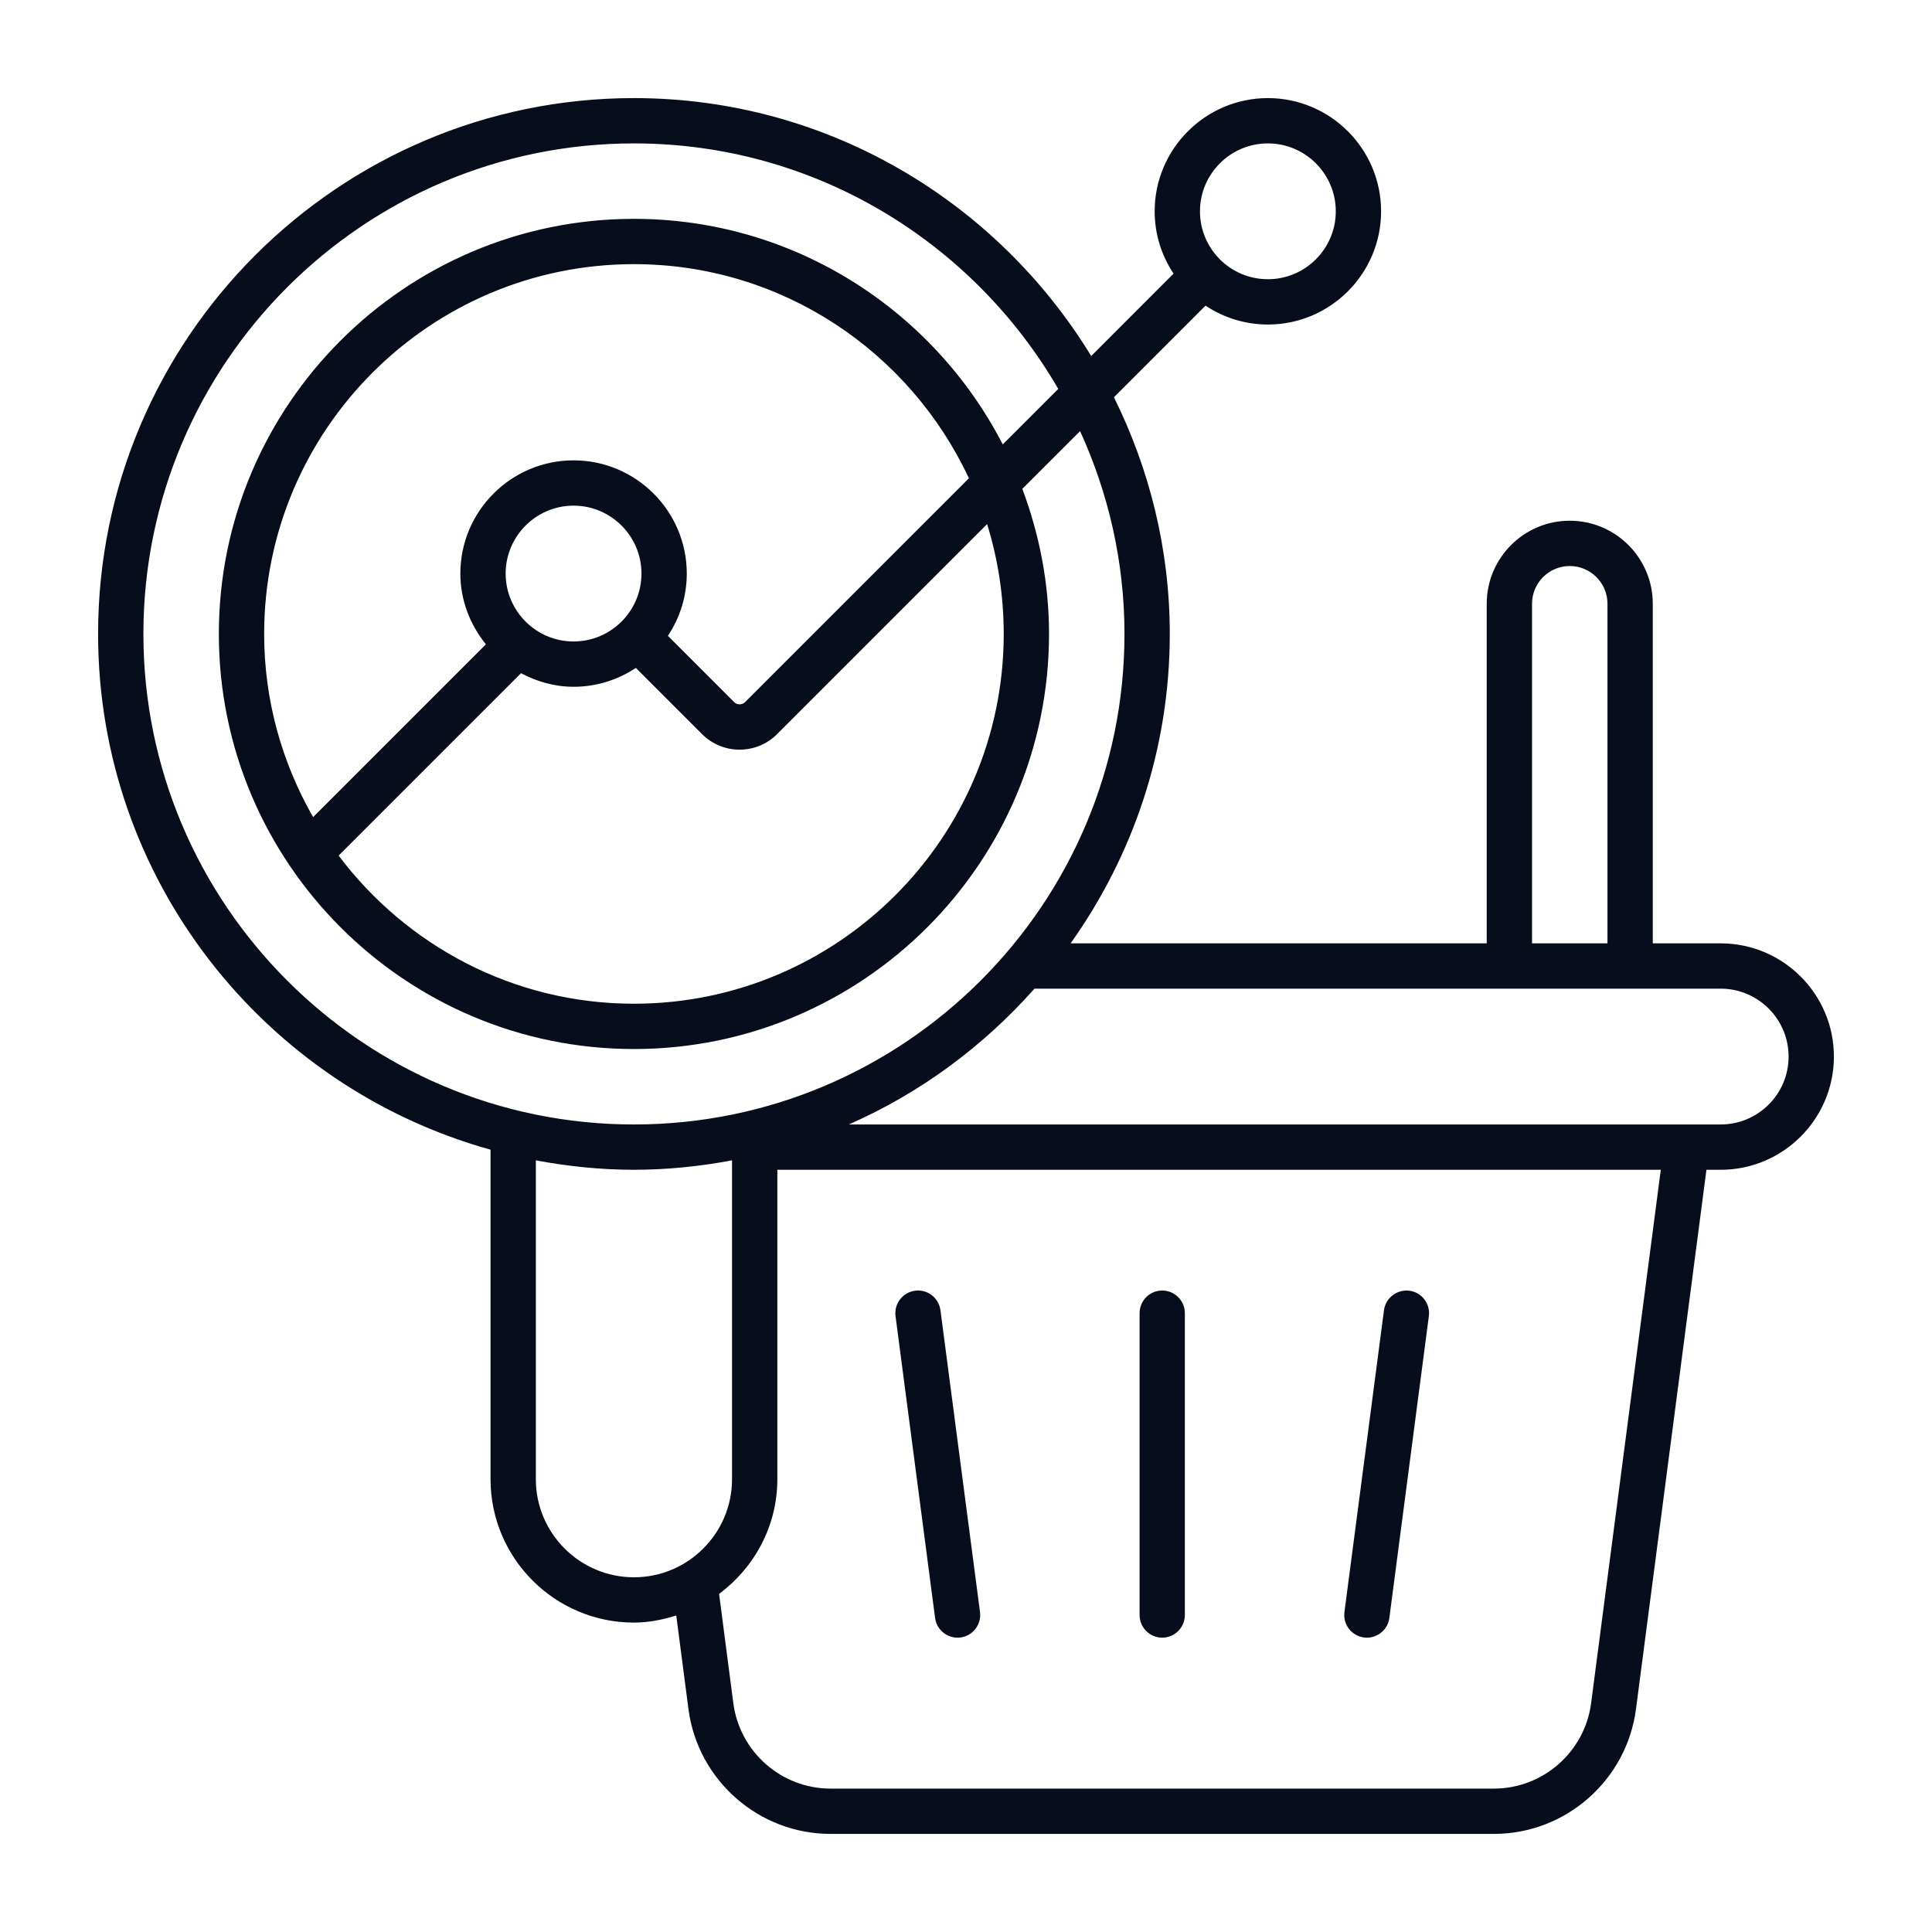 <svg width="40" height="40" viewBox="0 0 40 40" fill="none" xmlns="http://www.w3.org/2000/svg">
<path d="M35.625 19.531H34.219V12.5C34.219 11.552 33.448 10.781 32.5 10.781C31.552 10.781 30.781 11.552 30.781 12.5V19.531H22.166C23.454 17.72 24.219 15.512 24.219 13.125C24.219 11.365 23.796 9.705 23.063 8.225L24.959 6.328C25.33 6.574 25.773 6.719 26.25 6.719C27.542 6.719 28.594 5.667 28.594 4.375C28.594 3.083 27.542 2.031 26.25 2.031C24.958 2.031 23.906 3.083 23.906 4.375C23.906 4.852 24.051 5.295 24.297 5.665L22.592 7.371C20.642 4.176 17.134 2.031 13.125 2.031C7.008 2.031 2.031 7.008 2.031 13.125C2.031 18.213 5.478 22.501 10.156 23.803V30.625C10.156 32.262 11.488 33.594 13.125 33.594C13.432 33.594 13.722 33.534 14.001 33.447L14.254 35.386C14.446 36.858 15.71 37.969 17.194 37.969H30.931C32.415 37.969 33.679 36.858 33.871 35.386L35.33 24.219H35.625C36.917 24.219 37.969 23.167 37.969 21.875C37.969 20.583 36.917 19.531 35.625 19.531ZM26.25 2.969C27.025 2.969 27.656 3.6 27.656 4.375C27.656 5.15 27.025 5.781 26.25 5.781C25.863 5.781 25.512 5.624 25.257 5.37C25.257 5.369 25.257 5.369 25.256 5.369C25.256 5.368 25.256 5.368 25.255 5.368C25.001 5.113 24.844 4.762 24.844 4.375C24.844 3.6 25.475 2.969 26.25 2.969ZM31.719 12.5C31.719 12.069 32.069 11.719 32.5 11.719C32.931 11.719 33.281 12.069 33.281 12.5V19.531H31.719V12.5ZM2.969 13.125C2.969 7.525 7.525 2.969 13.125 2.969C16.877 2.969 20.152 5.019 21.91 8.052L20.761 9.201C19.333 6.432 16.449 4.531 13.125 4.531C8.387 4.531 4.531 8.387 4.531 13.125C4.531 17.863 8.387 21.719 13.125 21.719C17.863 21.719 21.719 17.863 21.719 13.125C21.719 12.067 21.517 11.058 21.166 10.121L22.362 8.926C22.947 10.208 23.281 11.627 23.281 13.125C23.281 18.725 18.725 23.281 13.125 23.281C7.525 23.281 2.969 18.725 2.969 13.125ZM20.781 13.125C20.781 17.347 17.347 20.781 13.125 20.781C10.626 20.781 8.409 19.572 7.011 17.714L10.787 13.938C11.114 14.111 11.48 14.219 11.875 14.219C12.352 14.219 12.795 14.074 13.165 13.828L14.537 15.2C14.751 15.414 15.032 15.521 15.312 15.521C15.593 15.521 15.874 15.414 16.088 15.2L20.437 10.851C20.66 11.57 20.781 12.334 20.781 13.125ZM11.875 13.281C11.1 13.281 10.469 12.65 10.469 11.875C10.469 11.1 11.1 10.469 11.875 10.469C12.65 10.469 13.281 11.1 13.281 11.875C13.281 12.65 12.65 13.281 11.875 13.281ZM15.425 14.537C15.364 14.598 15.261 14.598 15.2 14.537L13.828 13.165C14.074 12.795 14.219 12.352 14.219 11.875C14.219 10.583 13.167 9.531 11.875 9.531C10.583 9.531 9.531 10.583 9.531 11.875C9.531 12.432 9.735 12.937 10.06 13.34L6.483 16.917C5.841 15.798 5.469 14.505 5.469 13.125C5.469 8.903 8.903 5.469 13.125 5.469C16.195 5.469 18.84 7.288 20.06 9.902L15.425 14.537ZM11.094 30.625V24.024C11.753 24.147 12.43 24.219 13.125 24.219C13.82 24.219 14.497 24.147 15.156 24.024V30.625C15.156 31.745 14.245 32.656 13.125 32.656C12.005 32.656 11.094 31.745 11.094 30.625ZM32.942 35.264C32.81 36.272 31.945 37.031 30.931 37.031H17.194C16.179 37.031 15.315 36.272 15.183 35.264L14.888 33C15.615 32.459 16.094 31.6 16.094 30.625V24.219H34.385L32.942 35.264ZM35.625 23.281H17.573C19.053 22.631 20.359 21.663 21.418 20.469H35.625C36.4 20.469 37.031 21.1 37.031 21.875C37.031 22.65 36.4 23.281 35.625 23.281ZM27.835 33.376L28.654 27.126C28.687 26.87 28.926 26.691 29.18 26.723C29.436 26.756 29.617 26.992 29.583 27.248L28.765 33.498C28.734 33.734 28.532 33.906 28.3 33.906C28.28 33.906 28.26 33.905 28.239 33.902C27.982 33.869 27.802 33.633 27.835 33.376ZM19.36 33.498L18.541 27.248C18.508 26.992 18.689 26.756 18.945 26.723C19.201 26.687 19.437 26.87 19.471 27.126L20.29 33.376C20.323 33.633 20.143 33.869 19.886 33.902C19.865 33.905 19.845 33.906 19.825 33.906C19.593 33.906 19.391 33.734 19.36 33.498ZM23.594 33.437V27.187C23.594 26.929 23.804 26.719 24.062 26.719C24.321 26.719 24.531 26.929 24.531 27.187V33.437C24.531 33.696 24.321 33.906 24.062 33.906C23.804 33.906 23.594 33.696 23.594 33.437Z" fill="#070D1A"/>
</svg>
